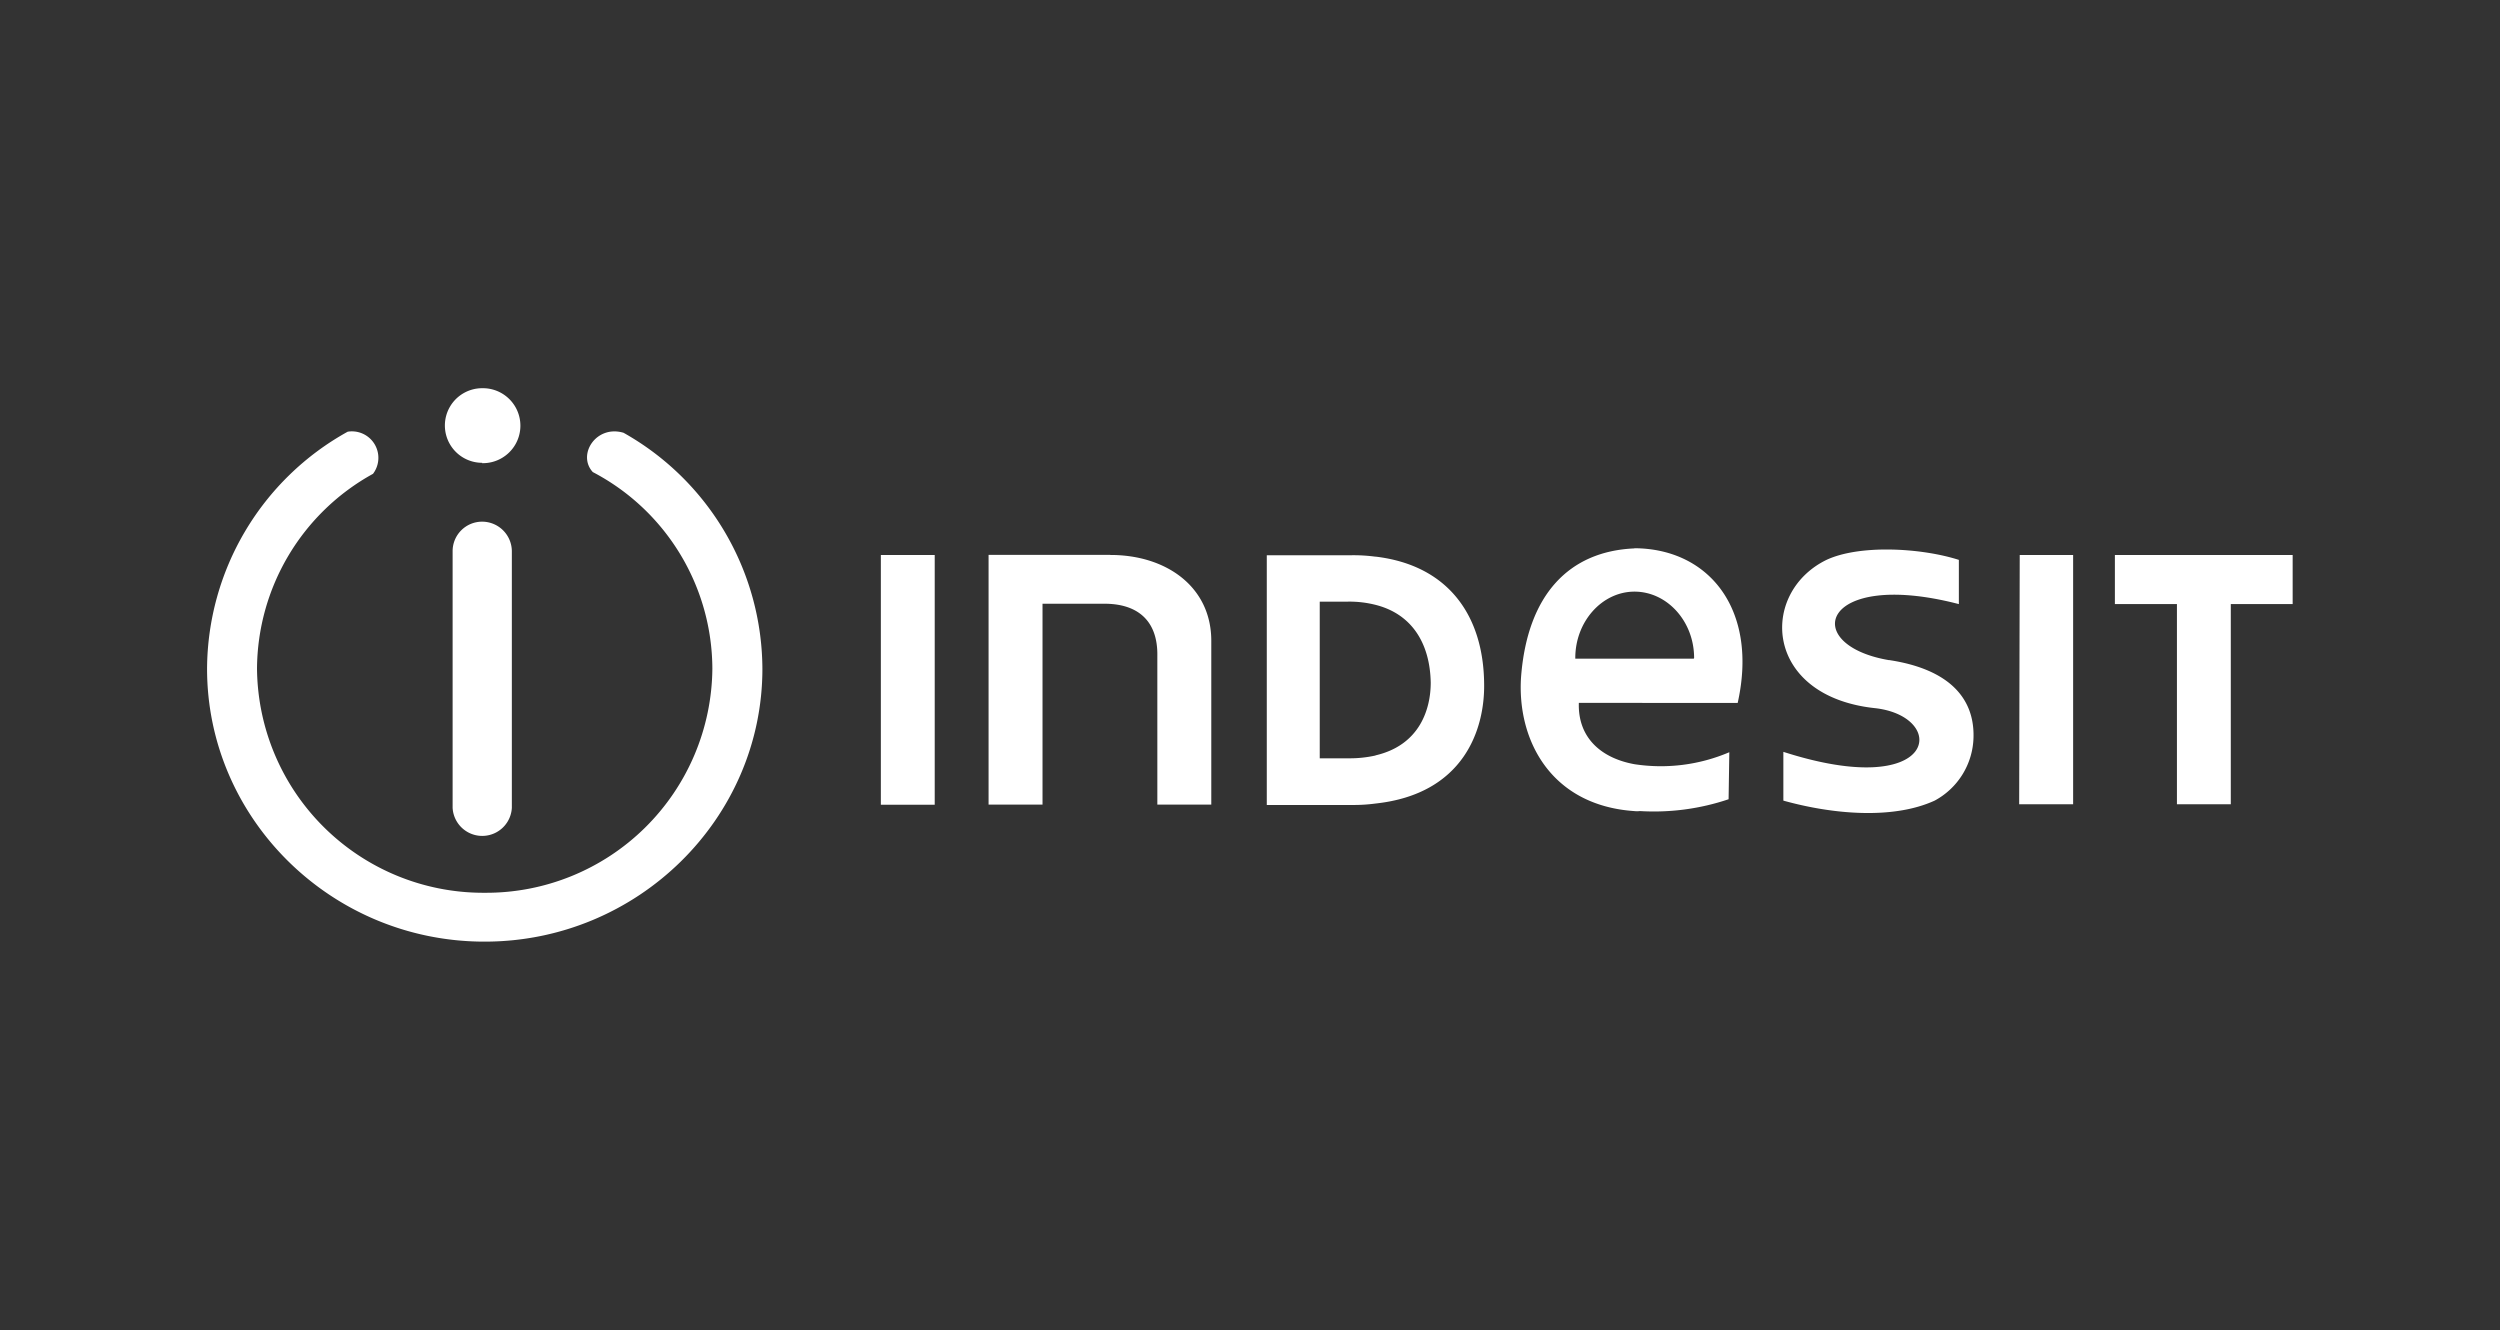<svg xmlns="http://www.w3.org/2000/svg" id="indesit" viewBox="0 0 274.79 146.21"><rect x="0" y="0" width="274.79" height="146.21" fill="#333333" stroke="none"/><g id="indesit-logo"><path id="Path_44" data-name="Path 44" d="M68.54,47.57c-3-.9-5.14,2.4-3.38,4.32A24.48,24.48,0,0,1,78.3,73.5a24.85,24.85,0,0,1-25,24.63H53A24.86,24.86,0,0,1,28.25,73.5,24.61,24.61,0,0,1,41,52.08a2.91,2.91,0,0,0-2.78-4.63A29.94,29.94,0,0,0,22.76,73.5c0,16.43,13.57,29.89,30.28,30h.24c16.79,0,30.52-13.49,30.52-30A29.9,29.9,0,0,0,68.54,47.57ZM96.82,88.45h5.92V61H96.82Z" style="fill:#fff;fill-rule:evenodd"></path><path id="Path_45" data-name="Path 45" d="M53,50.91s0,0,.08,0a4.12,4.12,0,1,0,0-8.24H53a4.1,4.1,0,0,0,0,8.2Zm69,10.08H108.66V88.44h5.93V66.36h6.82c3.49,0,5.88,1.73,5.8,5.77V88.44h5.93v-18C133.14,64.44,128.12,61,122.08,61ZM53,57.34a3.24,3.24,0,0,0-3.25,3.24V88.8a3.26,3.26,0,0,0,6.51,0V60.59A3.27,3.27,0,0,0,53,57.34Zm126.62,2.94c-7.14.32-11.73,5.06-12.43,14.12-.47,6.91,3.25,14.12,12.43,14.75a2.67,2.67,0,0,0,.63,0A25.68,25.68,0,0,0,190,87.85l.08-5.17A19.15,19.15,0,0,1,179.66,84c-3.65-.66-6.24-2.9-6.12-6.74H191c2.28-10.2-3.1-16.95-11.33-17Zm6.55,12.12H173.15v-.08c0-4,2.94-7.29,6.51-7.29s6.55,3.25,6.55,7.29Zm35.77,16h5.93V61H222ZM207.63,72.56c-9.93-1.69-7.42-10.08,7.68-6.16V61.54c-4.19-1.34-10.94-1.69-14.55,0-7.45,3.64-6.9,15.06,5.45,16.31,8,1,6.75,10.24-10.19,4.79V88c5.33,1.49,12,2.12,16.63,0a8.11,8.11,0,0,0,4.27-6.94c.12-4.39-2.78-7.53-9.29-8.51ZM245.2,61H232.46V66.4h6.82v22h5.92v-22H252V61Zm-94,.19a18.18,18.18,0,0,0-2.66-.16h-9.3V88.48h9.41a18,18,0,0,0,2.55-.16c9.77-1.06,12-8.24,11.93-13.14C163.07,67.62,159.15,62.12,151.18,61.18Zm0,21.85a13,13,0,0,1-3,.31h-3.14V66.13h3.06a11.69,11.69,0,0,1,3.06.35c4,1,6,4.23,6.08,8.55,0,2.82-1.14,6.86-6.08,8Z" style="fill:#fff;fill-rule:evenodd"></path></g></svg>